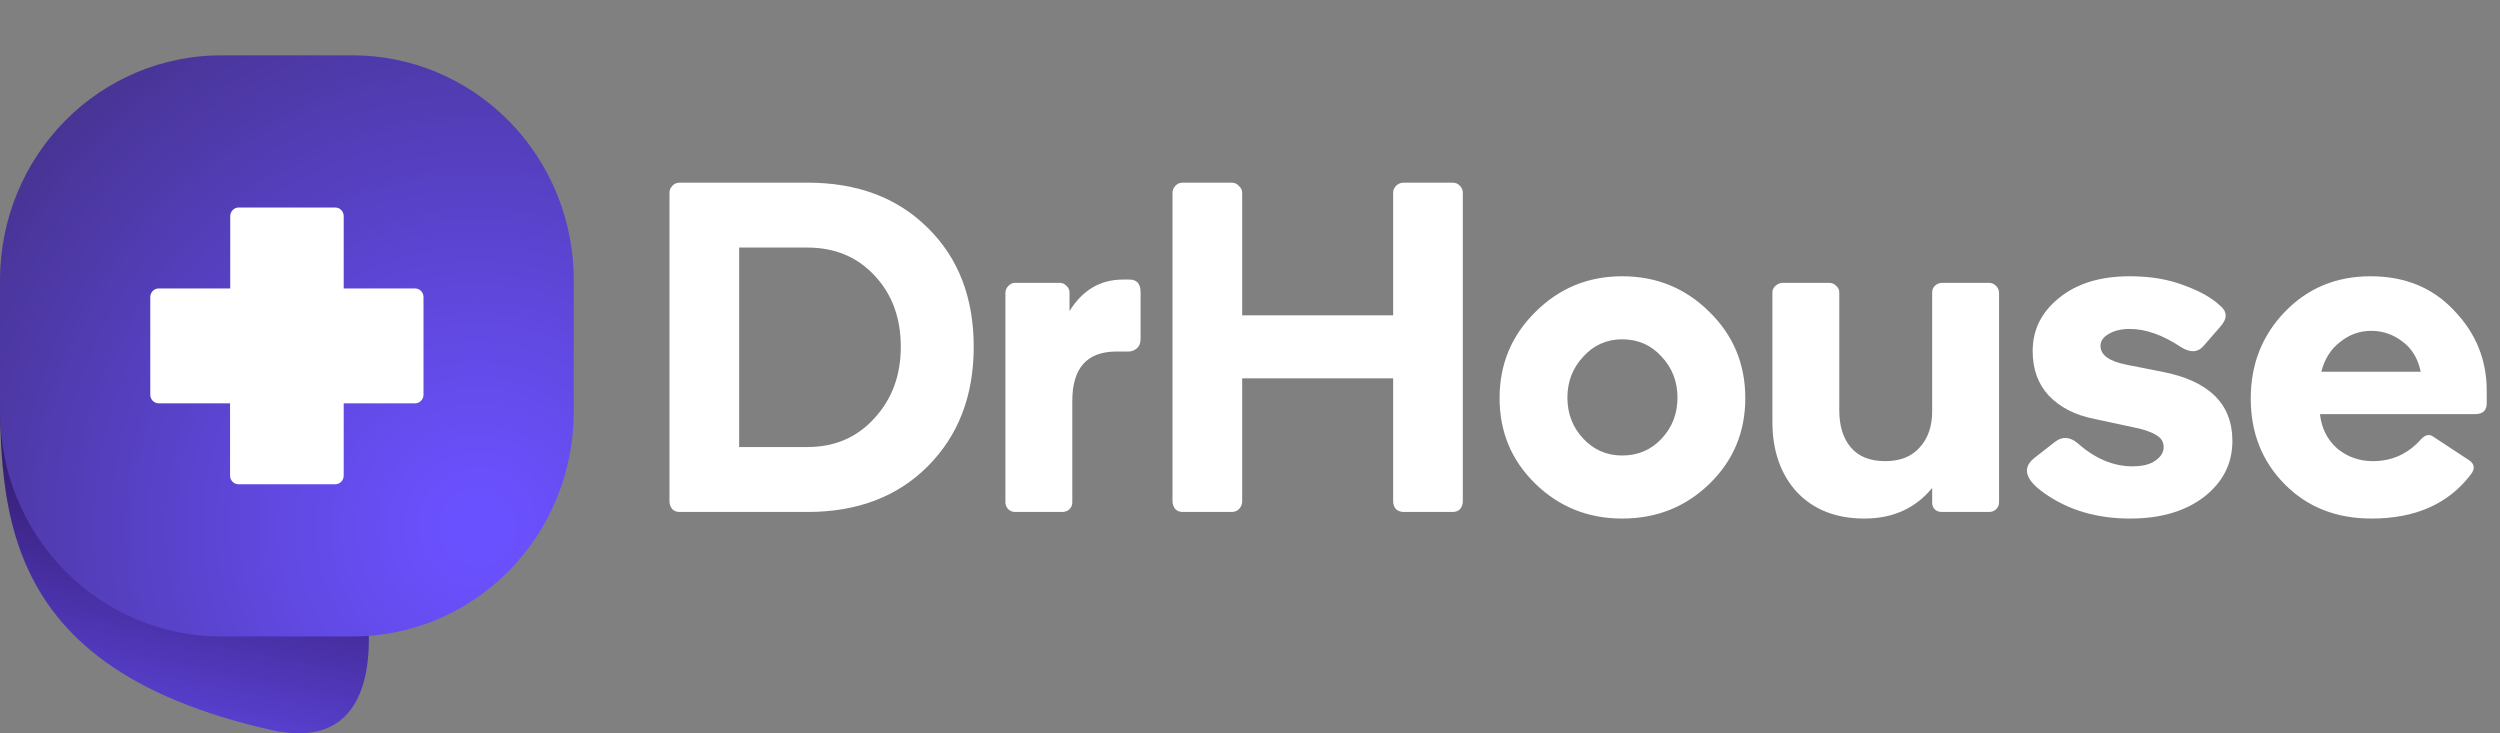 <svg width="150" height="44" viewBox="0 0 150 44" fill="none" xmlns="http://www.w3.org/2000/svg">
<rect x="0" y="0" width="150" height="44" fill="#808080" stroke="none"/>
<g clip-path="url(#clip0_2469_2821)">
<path d="M0.026 19.924C0.026 29.154 -1.378 39.884 16.426 43.833C23.752 45.343 21.93 36.064 21.93 36.064L0.026 19.924Z" fill="url(#paint0_linear_2469_2821)"/>
<path d="M21.141 38.188H13.3C11.558 38.193 9.832 37.85 8.22 37.176C6.609 36.503 5.143 35.514 3.908 34.265C2.673 33.016 1.692 31.532 1.022 29.897C0.351 28.263 0.004 26.51 0 24.739V16.769C0.008 13.195 1.412 9.771 3.903 7.249C6.394 4.727 9.769 3.314 13.285 3.32H21.126C22.868 3.315 24.595 3.659 26.206 4.332C27.818 5.005 29.283 5.995 30.518 7.244C31.753 8.493 32.734 9.977 33.405 11.611C34.075 13.246 34.422 14.998 34.426 16.769V24.739C34.418 28.313 33.014 31.738 30.523 34.26C28.032 36.782 24.657 38.195 21.141 38.188Z" fill="url(#paint1_radial_2469_2821)"/>
<path d="M24.902 17.306H20.622V12.968C20.622 12.831 20.569 12.699 20.474 12.602C20.379 12.505 20.25 12.451 20.115 12.451H14.322C14.187 12.451 14.058 12.505 13.963 12.602C13.868 12.699 13.814 12.831 13.814 12.968V17.306H9.524C9.39 17.306 9.261 17.36 9.165 17.457C9.07 17.554 9.017 17.685 9.017 17.822V23.684C9.017 23.821 9.07 23.952 9.165 24.049C9.261 24.146 9.39 24.2 9.524 24.2H13.804V28.538C13.804 28.675 13.858 28.807 13.953 28.904C14.048 29.001 14.177 29.055 14.312 29.055H20.115C20.25 29.055 20.379 29.001 20.474 28.904C20.569 28.807 20.622 28.675 20.622 28.538V24.2H24.902C25.037 24.2 25.166 24.146 25.261 24.049C25.357 23.952 25.41 23.821 25.41 23.684V17.822C25.41 17.685 25.357 17.554 25.261 17.457C25.166 17.36 25.037 17.306 24.902 17.306Z" fill="white"/>
<path d="M48.446 10.959C51.437 10.959 53.843 11.862 55.664 13.669C57.503 15.475 58.423 17.856 58.423 20.81C58.423 23.745 57.503 26.135 55.664 27.98C53.843 29.805 51.437 30.718 48.446 30.718H40.782C40.596 30.718 40.448 30.661 40.336 30.548C40.225 30.416 40.169 30.256 40.169 30.068V11.58C40.169 11.411 40.225 11.27 40.336 11.157C40.448 11.025 40.596 10.959 40.782 10.959H48.446ZM48.446 26.822C50.081 26.822 51.419 26.248 52.459 25.1C53.518 23.953 54.048 22.522 54.048 20.81C54.048 19.079 53.527 17.658 52.487 16.548C51.447 15.419 50.099 14.854 48.446 14.854H44.349V26.822H48.446ZM67.376 16.774H67.766C68.212 16.774 68.435 17.028 68.435 17.536V20.33C68.435 20.594 68.352 20.791 68.184 20.923C68.036 21.036 67.878 21.092 67.711 21.092H66.986C65.221 21.092 64.338 22.08 64.338 24.056V30.153C64.338 30.322 64.273 30.463 64.143 30.576C64.032 30.67 63.892 30.718 63.725 30.718H60.911C60.743 30.718 60.604 30.661 60.492 30.548C60.381 30.435 60.325 30.294 60.325 30.125V17.592C60.325 17.423 60.381 17.282 60.492 17.169C60.604 17.037 60.743 16.971 60.911 16.971H63.586C63.735 16.971 63.865 17.028 63.976 17.141C64.106 17.253 64.171 17.385 64.171 17.536V18.665C64.952 17.404 66.02 16.774 67.376 16.774ZM87.769 11.58V30.068C87.769 30.256 87.713 30.416 87.602 30.548C87.49 30.661 87.342 30.718 87.156 30.718H84.23C84.044 30.718 83.886 30.661 83.756 30.548C83.644 30.416 83.589 30.256 83.589 30.068V22.701H74.531V30.068C74.531 30.256 74.466 30.416 74.336 30.548C74.225 30.661 74.076 30.718 73.891 30.718H70.964C70.778 30.718 70.63 30.661 70.518 30.548C70.407 30.416 70.351 30.256 70.351 30.068V11.58C70.351 11.411 70.407 11.27 70.518 11.157C70.63 11.025 70.778 10.959 70.964 10.959H73.891C74.076 10.959 74.225 11.025 74.336 11.157C74.466 11.27 74.531 11.411 74.531 11.58V18.919H83.589V11.58C83.589 11.411 83.644 11.27 83.756 11.157C83.886 11.025 84.044 10.959 84.23 10.959H87.156C87.342 10.959 87.49 11.025 87.602 11.157C87.713 11.27 87.769 11.411 87.769 11.58ZM92.121 29.024C90.691 27.631 89.975 25.919 89.975 23.887C89.975 21.854 90.691 20.133 92.121 18.721C93.552 17.291 95.289 16.576 97.333 16.576C99.376 16.576 101.114 17.282 102.544 18.693C103.994 20.104 104.718 21.835 104.718 23.887C104.718 25.919 104.003 27.631 102.572 29.024C101.142 30.416 99.395 31.113 97.333 31.113C95.289 31.113 93.552 30.416 92.121 29.024ZM94.992 21.403C94.36 22.08 94.044 22.899 94.044 23.858C94.044 24.818 94.36 25.637 94.992 26.314C95.624 26.992 96.404 27.33 97.333 27.33C98.28 27.33 99.07 26.992 99.702 26.314C100.334 25.637 100.649 24.818 100.649 23.858C100.649 22.899 100.334 22.08 99.702 21.403C99.07 20.706 98.28 20.358 97.333 20.358C96.404 20.358 95.624 20.706 94.992 21.403ZM110.357 17.536V24.621C110.357 25.561 110.589 26.305 111.053 26.85C111.518 27.396 112.206 27.669 113.116 27.669C114.007 27.669 114.695 27.396 115.178 26.85C115.68 26.305 115.93 25.58 115.93 24.677V17.536C115.93 17.385 115.986 17.253 116.098 17.141C116.228 17.028 116.367 16.971 116.516 16.971H119.33C119.516 16.971 119.665 17.037 119.776 17.169C119.888 17.282 119.944 17.423 119.944 17.592V30.125C119.944 30.294 119.888 30.435 119.776 30.548C119.665 30.661 119.516 30.718 119.33 30.718H116.516C116.348 30.718 116.209 30.67 116.098 30.576C115.986 30.463 115.93 30.322 115.93 30.153V29.278C114.927 30.501 113.571 31.113 111.862 31.113C110.171 31.113 108.824 30.586 107.821 29.532C106.836 28.459 106.344 27.048 106.344 25.298V17.536C106.344 17.385 106.409 17.253 106.539 17.141C106.669 17.028 106.808 16.971 106.957 16.971H109.744C109.911 16.971 110.05 17.028 110.162 17.141C110.292 17.253 110.357 17.385 110.357 17.536ZM127.785 16.576C129.011 16.576 130.088 16.755 131.017 17.112C131.965 17.451 132.689 17.856 133.191 18.326C133.637 18.684 133.655 19.098 133.247 19.568L132.216 20.753C131.881 21.149 131.435 21.177 130.878 20.838C129.781 20.104 128.75 19.737 127.785 19.737C127.264 19.737 126.837 19.841 126.503 20.048C126.186 20.236 126.029 20.471 126.029 20.753C126.029 21.299 126.548 21.676 127.589 21.883L129.735 22.306C132.54 22.852 133.944 24.235 133.944 26.455C133.944 27.81 133.376 28.93 132.244 29.814C131.11 30.68 129.633 31.113 127.812 31.113C125.806 31.113 124.087 30.605 122.657 29.588C121.504 28.779 121.309 28.074 122.071 27.471L123.298 26.512C123.744 26.173 124.198 26.201 124.663 26.596C125.703 27.518 126.799 27.98 127.952 27.98C128.546 27.98 129.001 27.867 129.317 27.641C129.652 27.415 129.819 27.142 129.819 26.822C129.819 26.502 129.661 26.258 129.345 26.088C129.048 25.9 128.555 25.74 127.868 25.608L125.639 25.129C124.505 24.903 123.604 24.442 122.935 23.745C122.285 23.049 121.96 22.155 121.96 21.064C121.96 19.785 122.489 18.721 123.548 17.875C124.607 17.009 126.019 16.576 127.785 16.576ZM137.08 18.721C138.454 17.291 140.173 16.576 142.235 16.576C144.298 16.576 145.97 17.263 147.252 18.637C148.553 19.991 149.203 21.591 149.203 23.435V24.197C149.203 24.63 148.971 24.846 148.506 24.846H139.198C139.29 25.693 139.635 26.38 140.229 26.907C140.842 27.415 141.557 27.669 142.375 27.669C143.526 27.669 144.493 27.227 145.273 26.342C145.533 26.079 145.775 26.032 145.998 26.201L148.144 27.613C148.478 27.838 148.515 28.121 148.255 28.459C146.917 30.228 144.93 31.113 142.291 31.113C140.173 31.113 138.436 30.426 137.08 29.052C135.723 27.678 135.045 25.966 135.045 23.915C135.045 21.864 135.723 20.133 137.08 18.721ZM145.245 22.306C145.078 21.516 144.716 20.913 144.158 20.5C143.601 20.067 142.969 19.85 142.263 19.85C141.576 19.85 140.953 20.076 140.396 20.528C139.839 20.96 139.467 21.553 139.281 22.306H145.245Z" fill="white"/>
</g>
<defs>
<linearGradient id="paint0_linear_2469_2821" x1="13.136" y1="19.371" x2="7.189" y2="48.954" gradientUnits="userSpaceOnUse">
<stop offset="0.23" stop-color="#2C1459"/>
<stop offset="1" stop-color="#6A51FF"/>
</linearGradient>
<radialGradient id="paint1_radial_2469_2821" cx="0" cy="0" r="1" gradientUnits="userSpaceOnUse" gradientTransform="translate(28.663 31.578) scale(42.777 43.48)">
<stop offset="0.04" stop-color="#6A51FF"/>
<stop offset="0.27" stop-color="#6149E3"/>
<stop offset="0.76" stop-color="#4A369B"/>
<stop offset="1" stop-color="#3E2C76"/>
</radialGradient>
<clipPath id="clip0_2469_2821">
<rect width="150" height="44" fill="white"/>
</clipPath>
</defs>
</svg>
